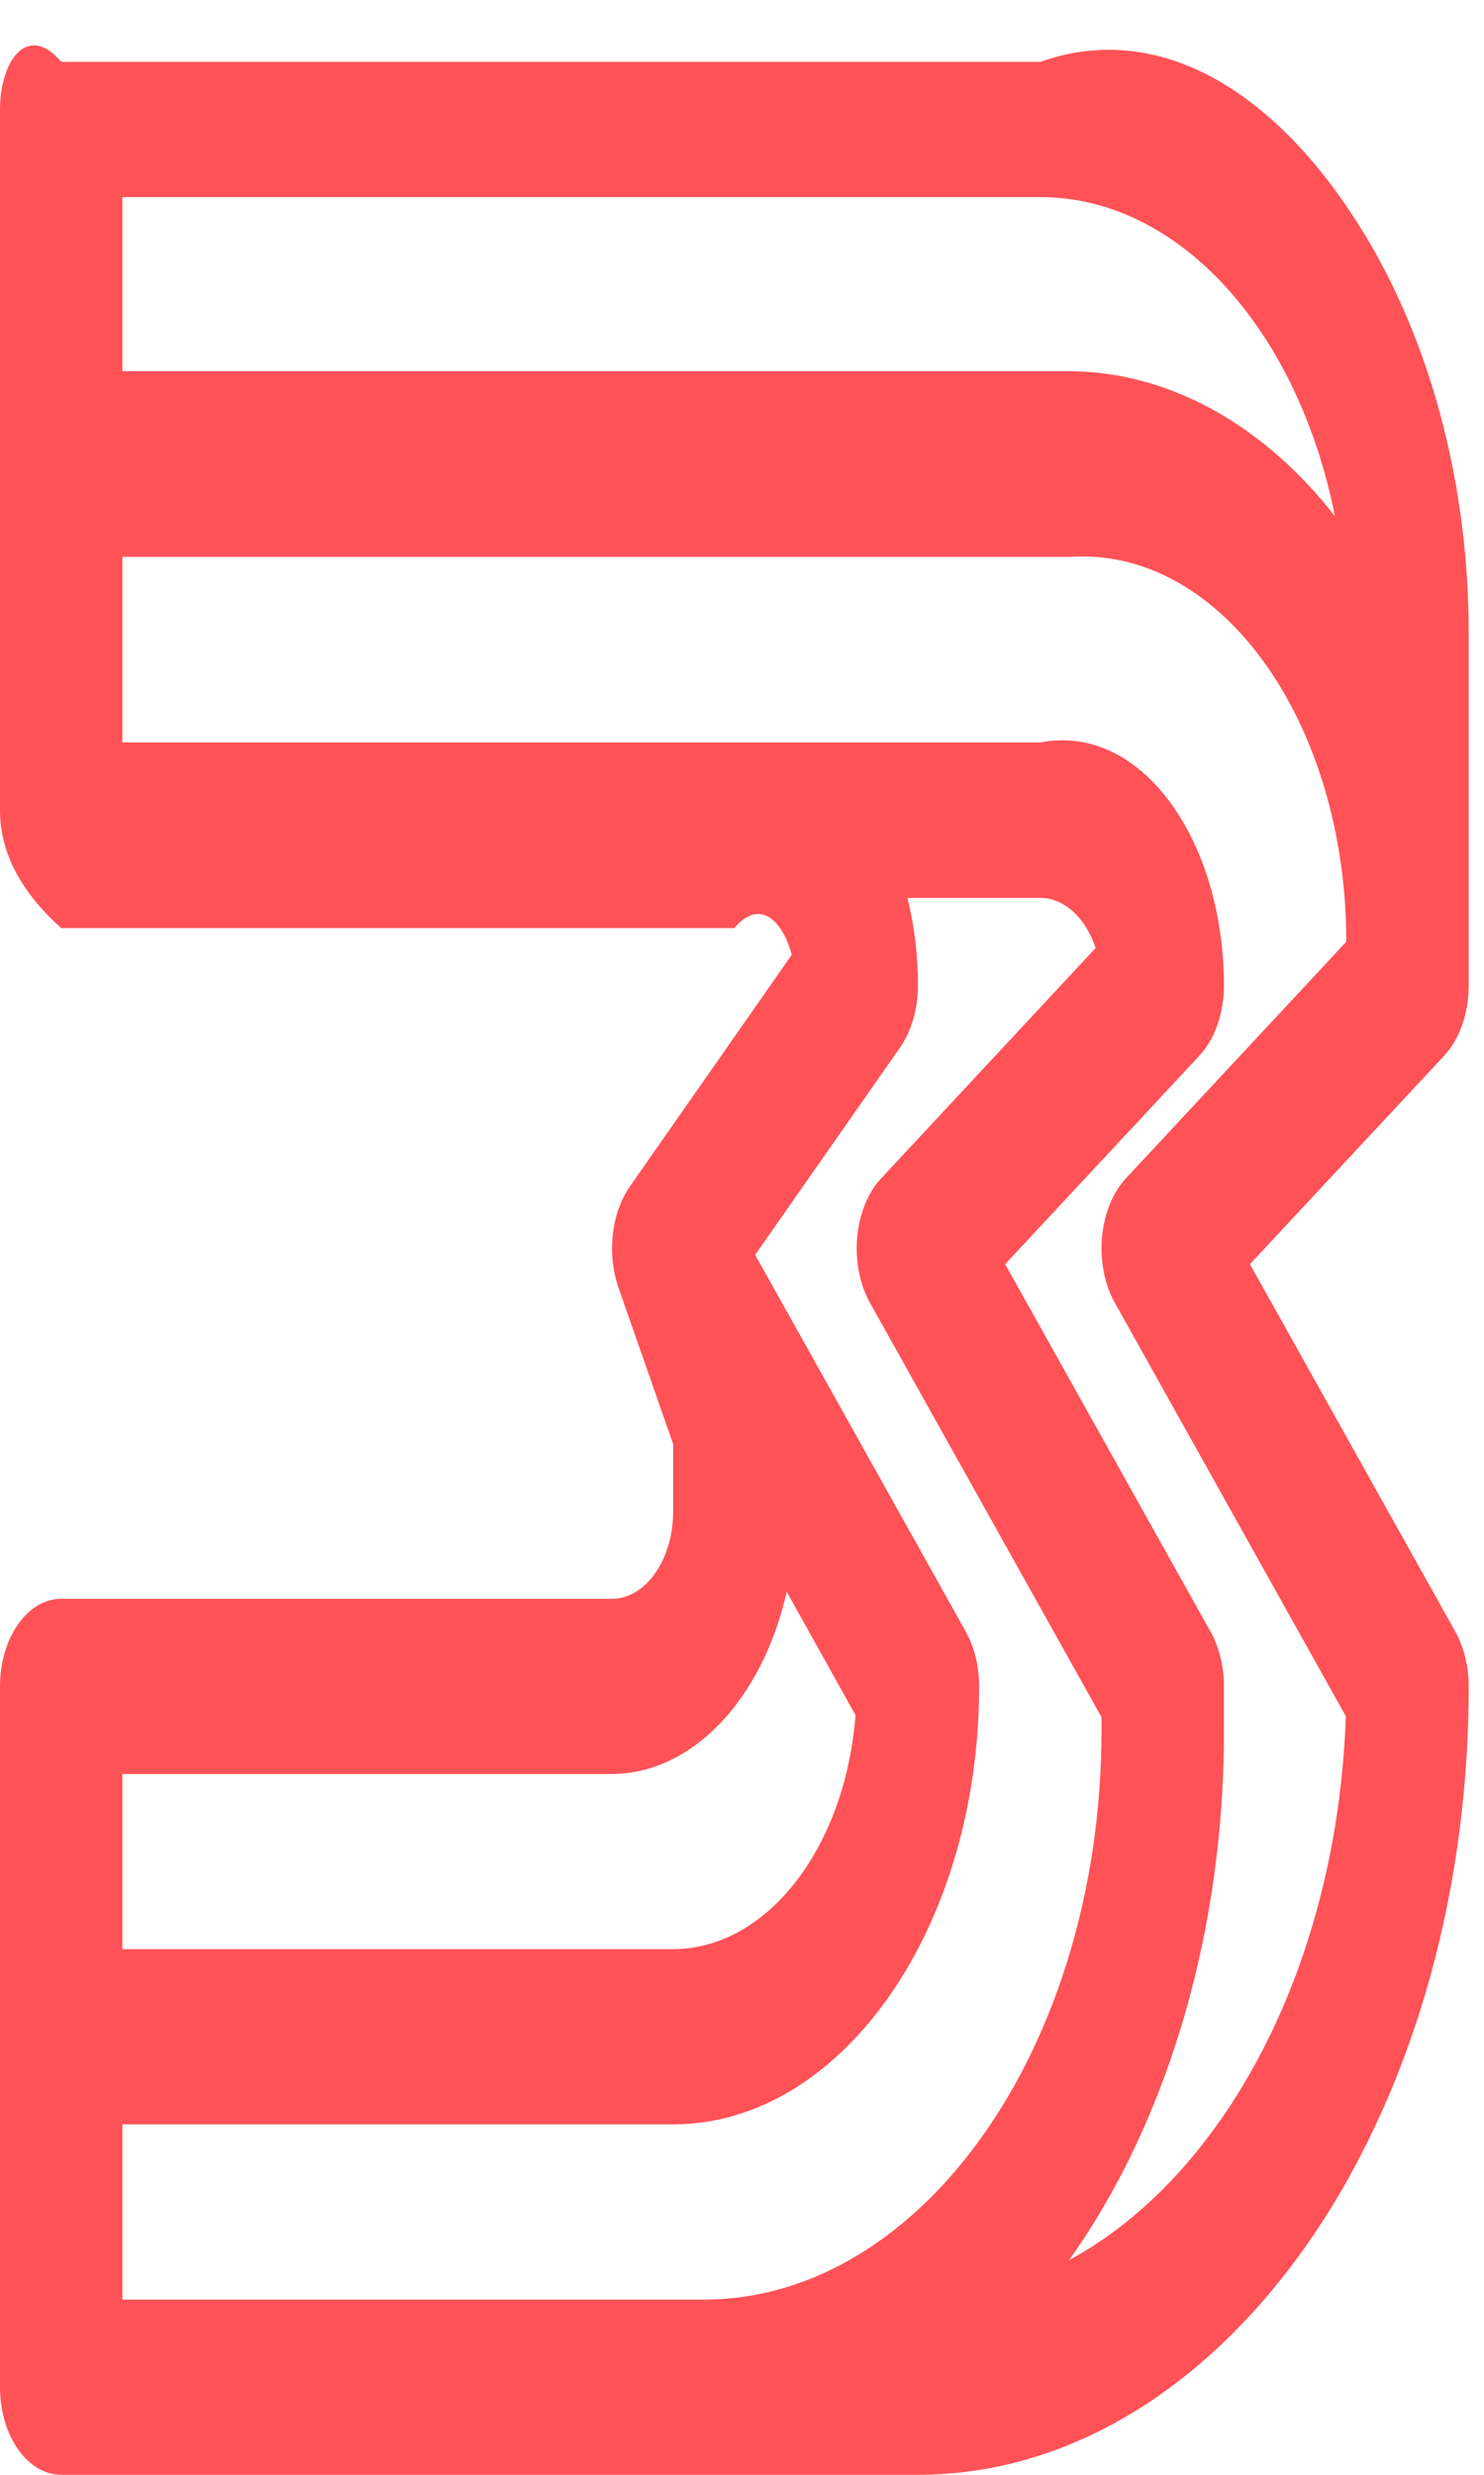 ﻿<?xml version="1.0" encoding="utf-8"?>
<svg version="1.1" xmlns:xlink="http://www.w3.org/1999/xlink" width="24px" height="40px" xmlns="http://www.w3.org/2000/svg">
  <g transform="matrix(1 0 0 1 -40 -1954 )">
    <path d="M 23.753 10.265  C 23.758 7.635  23.027 5.112  21.723 3.257  C 20.427 1.392  18.663 0.347  16.825 1  L 0.99 1  C 0.443 0.354  0 0.988  0 1.77  L 0 13.097  C 0 13.879  0.443 14.513  0.99 15  L 11.876 15  C 12.289 14.513  12.659 14.88  12.804 15.433  L 10.194 19.166  L 10.192 19.17  L 10.188 19.176  C 9.886 19.607  9.812 20.265  10.002 20.81  L 10.887 23.343  L 10.887 24.425  C 10.887 25.207  10.443 25.841  9.897 25.841  L 0.99 25.841  C 0.443 25.841  0 26.475  0 27.257  L 0 38.584  C 0 39.366  0.443 40  0.99 40  L 14.845 40  C 19.765 40  23.753 34.295  23.753 27.257  C 23.753 26.935  23.676 26.623  23.536 26.372  L 20.215 20.433  L 23.357 17.062  C 23.606 16.795  23.753 16.375  23.753 15.929  L 23.753 10.265  Z M 1.979 3.186  L 16.825 3.186  C 19.087 3.186  21 5.369  21.588 8.341  C 20.413 6.843  18.893 6.016  17.32 6  L 1.979 6  L 1.979 3.186  Z M 1.979 28.673  L 9.897 28.673  C 11.185 28.67  12.326 27.481  12.723 25.727  L 13.836 27.722  C 13.669 29.873  12.399 31.501  10.887 31.504  L 1.979 31.504  L 1.979 28.673  Z M 11.381 37.168  L 1.979 37.168  L 1.979 34.336  L 10.887 34.336  C 13.615 34.336  15.835 31.16  15.835 27.257  C 15.835 26.935  15.759 26.623  15.619 26.372  L 12.213 20.282  L 14.556 16.931  C 14.741 16.665  14.845 16.305  14.845 15.929  C 14.846 15.447  14.788 14.968  14.676 14.513  L 16.825 14.513  C 17.207 14.513  17.556 14.829  17.719 15.323  L 14.252 19.044  C 14.243 19.053  14.235 19.062  14.227 19.071  C 13.992 19.339  13.855 19.747  13.855 20.177  C 13.855 20.499  13.932 20.811  14.072 21.062  L 17.814 27.754  L 17.814 27.965  C 17.814 33.039  14.929 37.168  11.381 37.168  Z M 21.765 27.739  C 21.63 31.765  19.807 35.168  17.289 36.531  C 17.302 36.512  17.316 36.494  17.329 36.475  C 18.912 34.223  19.8 31.159  19.794 27.965  L 19.794 27.257  C 19.794 26.935  19.718 26.623  19.577 26.372  L 16.256 20.433  L 19.398 17.062  C 19.647 16.795  19.794 16.375  19.794 15.929  C 19.792 13.584  18.464 11.684  16.825 12  L 1.979 12  L 1.979 9  L 17.32 9  C 19.775 8.85  21.773 11.708  21.773 15.221  L 18.21 19.044  C 17.961 19.312  17.814 19.731  17.814 20.177  C 17.814 20.483  17.884 20.781  18.012 21.027  C 18.019 21.038  18.025 21.05  18.032 21.061  L 21.765 27.739  Z " fill-rule="nonzero" fill="#ff5257" stroke="none" transform="matrix(1 0 0 1 40 1954 )" />
  </g>
</svg>